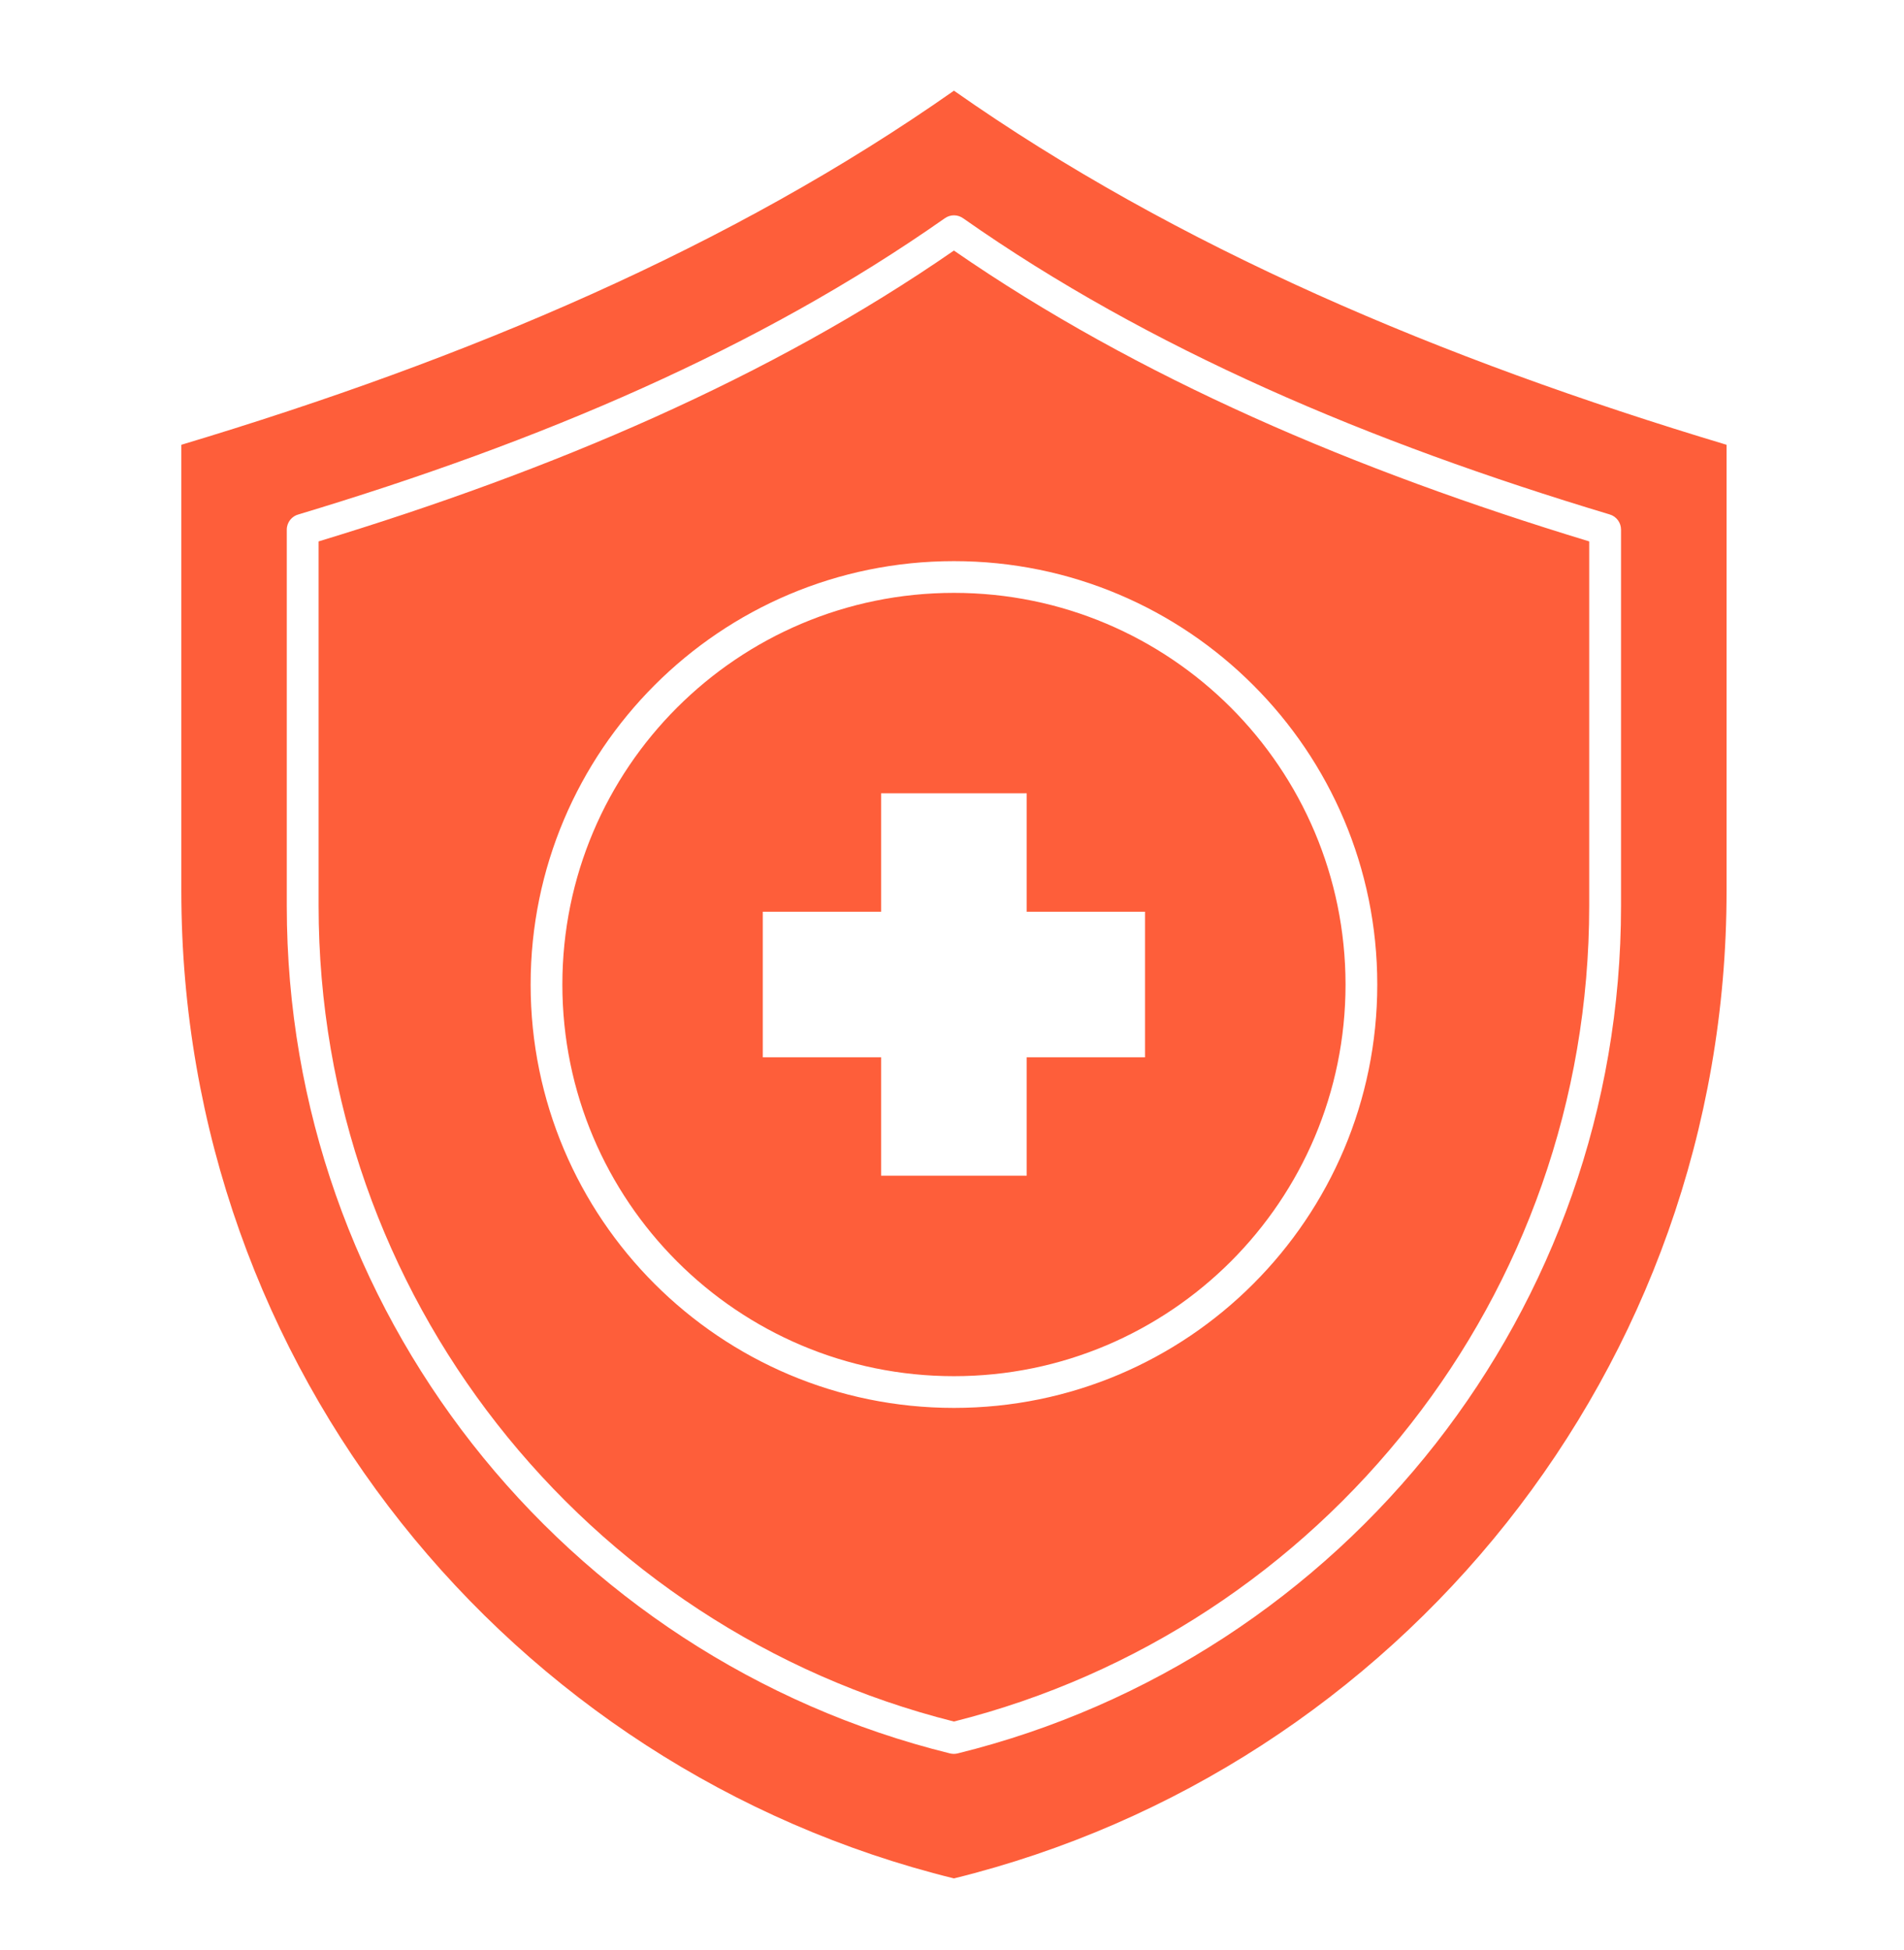 <svg width="42" height="43" viewBox="0 0 42 43" fill="none" xmlns="http://www.w3.org/2000/svg">
<path fill-rule="evenodd" clip-rule="evenodd" d="M38.086 9.81V19.652C38.086 30.183 30.829 39.019 21.043 41.429C11.256 39.019 4 30.183 4 19.652V9.81C10.317 7.913 16.126 5.453 21.043 2C25.96 5.453 31.769 7.913 38.086 9.81ZM22.648 23.319H25.258V20.108H22.648V17.497H19.436V20.108H16.826V23.319H19.436V25.93H22.648V23.319ZM21.043 12.376C18.463 12.376 16.129 13.421 14.44 15.111C12.75 16.802 11.705 19.136 11.705 21.714C11.705 24.293 12.75 26.628 14.44 28.317C16.131 30.007 18.465 31.052 21.043 31.052C23.622 31.052 25.957 30.007 27.645 28.317C29.336 26.626 30.381 24.292 30.381 21.714C30.381 19.135 29.336 16.8 27.645 15.111C25.957 13.421 23.622 12.376 21.043 12.376ZM27.151 15.606C25.588 14.044 23.428 13.076 21.043 13.076C18.658 13.076 16.498 14.044 14.935 15.606C13.372 17.168 12.405 19.329 12.405 21.714C12.405 24.099 13.372 26.258 14.935 27.822C16.497 29.384 18.658 30.352 21.043 30.352C23.428 30.352 25.587 29.384 27.151 27.822C28.713 26.26 29.681 24.099 29.681 21.714C29.679 19.328 28.713 17.17 27.151 15.606ZM35.758 11.681C35.758 11.53 35.659 11.39 35.507 11.346C32.857 10.549 30.313 9.637 27.925 8.563C25.541 7.492 23.302 6.258 21.25 4.817C21.132 4.73 20.967 4.724 20.841 4.814C18.787 6.256 16.546 7.492 14.159 8.565C11.774 9.637 9.239 10.547 6.594 11.343C6.439 11.38 6.326 11.518 6.326 11.683V19.98C6.326 24.45 7.851 28.565 10.41 31.835C13.022 35.171 16.709 37.624 20.951 38.671C21.006 38.685 21.066 38.687 21.125 38.672C25.368 37.626 29.06 35.173 31.674 31.835C34.232 28.565 35.758 24.45 35.758 19.98L35.758 11.681ZM35.056 19.978V11.941C32.474 11.156 29.988 10.257 27.64 9.201C25.29 8.144 23.076 6.932 21.042 5.526C19.009 6.934 16.795 8.144 14.444 9.201C12.095 10.257 9.611 11.156 7.028 11.941V19.976C7.028 24.287 8.497 28.253 10.961 31.401C13.462 34.596 16.986 36.95 21.042 37.969C25.099 36.95 28.622 34.596 31.123 31.401C33.587 28.255 35.056 24.287 35.056 19.978Z" fill="#FE5E3A"/>
</svg>
